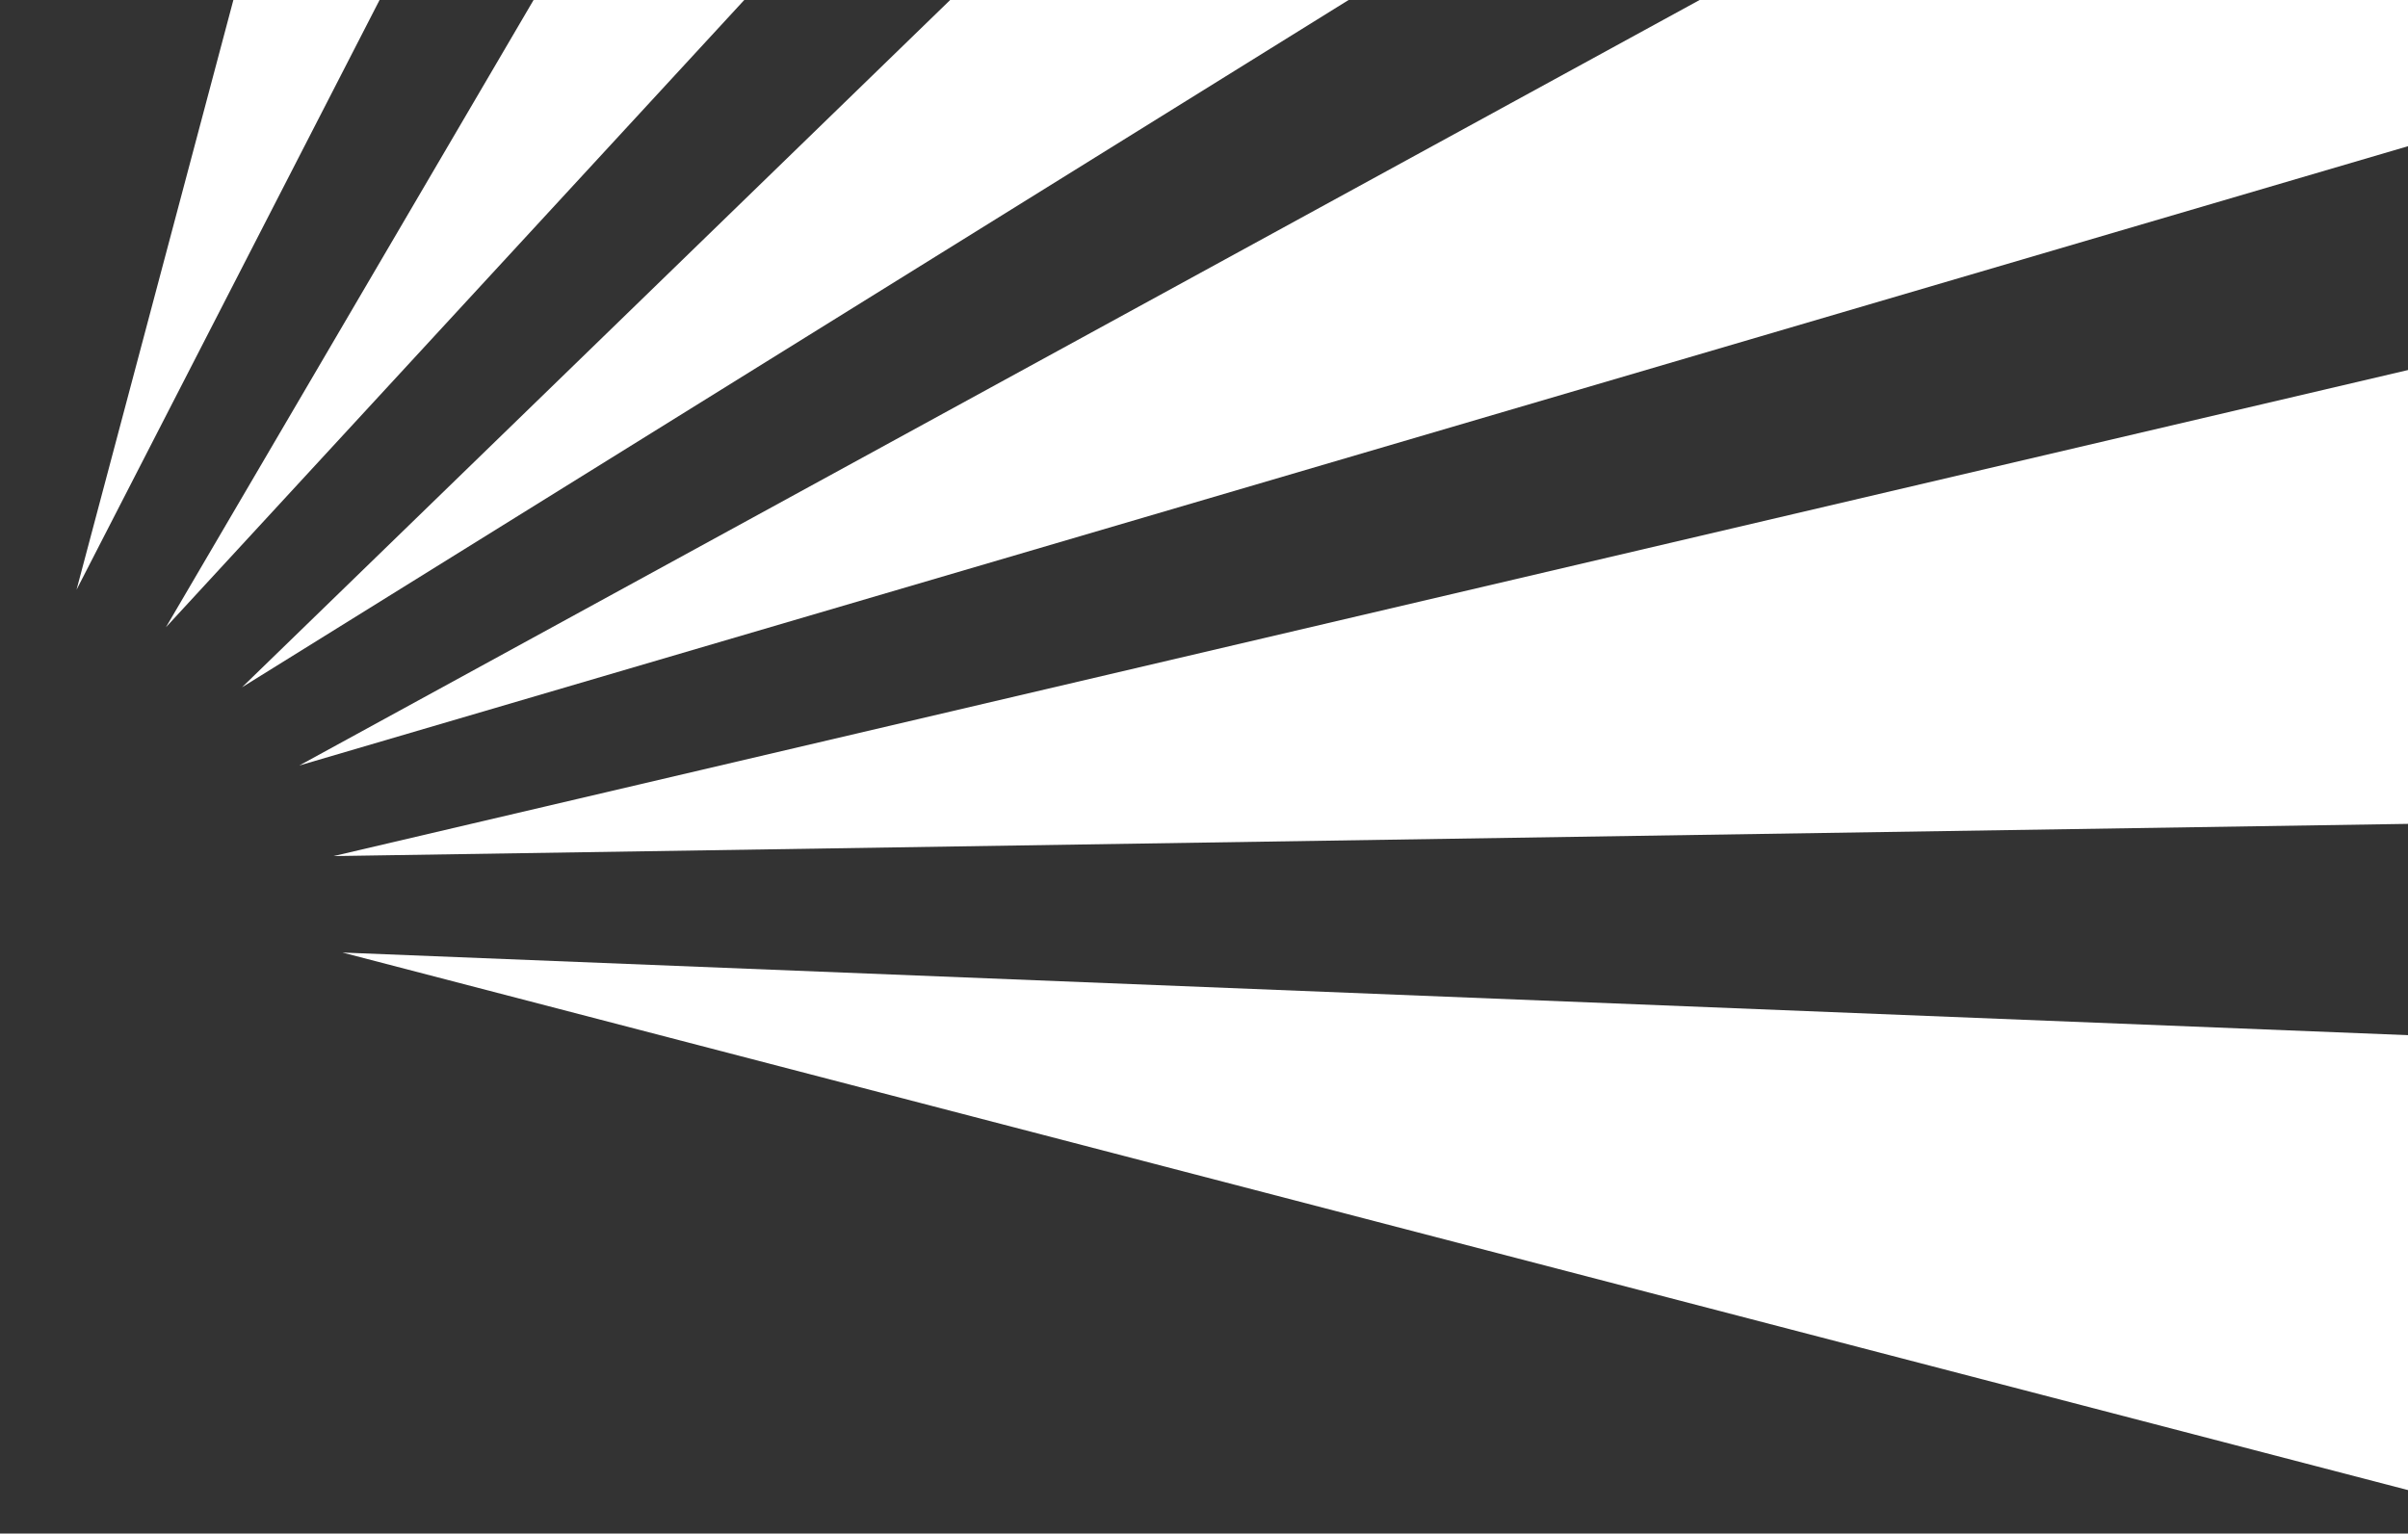 <?xml version="1.0" encoding="UTF-8"?> <svg xmlns="http://www.w3.org/2000/svg" xmlns:xlink="http://www.w3.org/1999/xlink" width="1383" height="881" viewBox="0 0 1383 881"><rect x="0" y="0" width="1383" height="881" fill="#333333" stroke="none"/><defs><clipPath id="clip-path"><rect id="Rectangle_15866" data-name="Rectangle 15866" width="1383" height="881" transform="translate(417)" fill="#fff" stroke="#707070" stroke-width="1"></rect></clipPath><clipPath id="clip-path-2"><rect id="Rectangle_15303" data-name="Rectangle 15303" width="1493.224" height="1501.828" fill="none"></rect></clipPath></defs><g id="Mask_Group_11534" data-name="Mask Group 11534" transform="translate(-417)" clip-path="url(#clip-path)"><g id="Group_11659" data-name="Group 11659" transform="matrix(0.966, 0.259, -0.259, 0.966, 805.341, -956.449)"><g id="Group_11217" data-name="Group 11217" transform="translate(0 0)" clip-path="url(#clip-path-2)"><path id="Path_13150" data-name="Path 13150" d="M284.344,35.737A1548.9,1548.9,0,0,0,0,0L2.791,1340.089Z" transform="translate(0 -0.006)" fill="#fff"></path><path id="Path_13151" data-name="Path 13151" d="M615.072,111.725A1533.9,1533.9,0,0,0,353.373,2.384L2.014,1281.415Z" transform="translate(55.937 66.207)" fill="#fff"></path><path id="Path_13152" data-name="Path 13152" d="M898.229,180.738A1553.7,1553.7,0,0,0,676.555,8.44L3.791,1135.2Z" transform="translate(105.291 234.406)" fill="#fff"></path><path id="Path_13153" data-name="Path 13153" d="M1114.017,239.919A1549.562,1549.562,0,0,0,946.294,17.583L5.3,916.136Z" transform="translate(147.174 488.344)" fill="#fff"></path><path id="Path_13154" data-name="Path 13154" d="M1249.464,285.735A1535.545,1535.545,0,0,0,1145.331,29.158L6.429,639.8Z" transform="translate(178.559 809.827)" fill="#fff"></path><path id="Path_13155" data-name="Path 13155" d="M1296.057,316.275a1548.689,1548.689,0,0,0-33.493-273.928L7.1,325.684Z" transform="translate(197.167 1176.138)" fill="#fff"></path></g></g></g></svg> 
